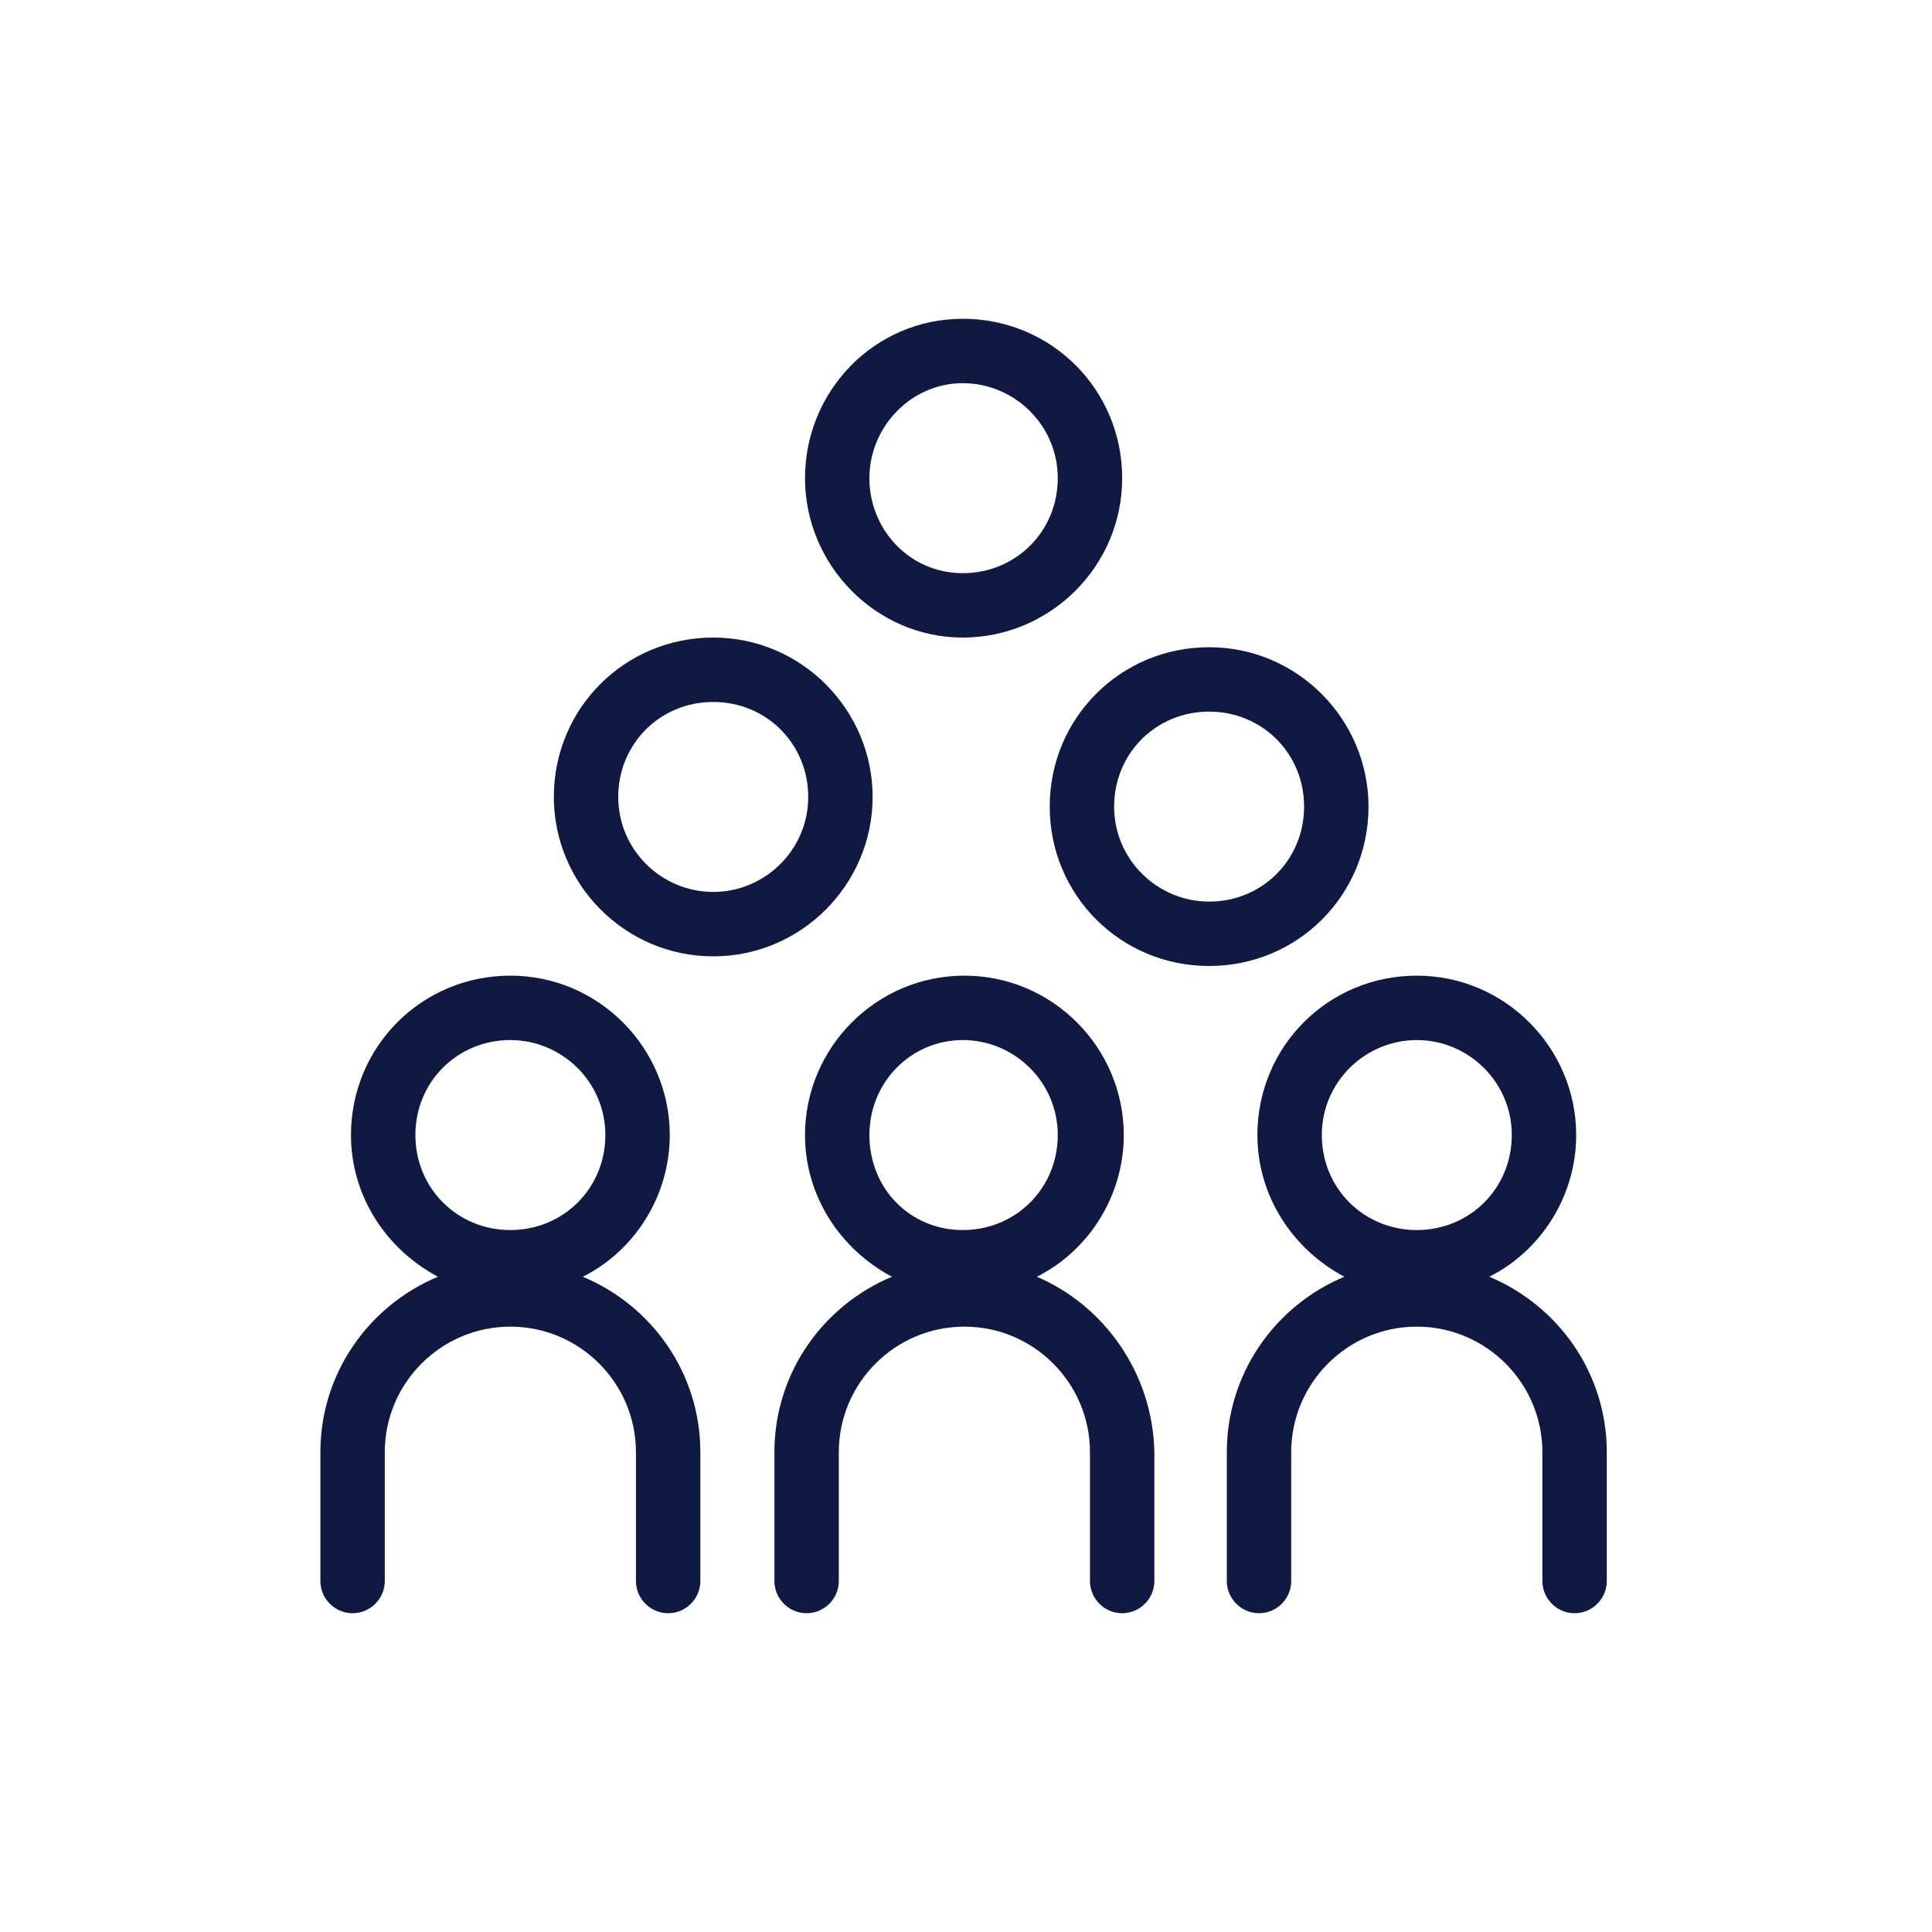<svg width="90" height="90" viewBox="0 0 90 90" fill="none" xmlns="http://www.w3.org/2000/svg">
<g clip-path="url(#clip0_2650_4677)">
<path d="M27.15 59.475C29.55 58.275 31.2 55.725 31.2 52.875C31.2 48.825 27.9 45.45 23.775 45.45C19.65 45.45 16.35 48.75 16.35 52.875C16.35 55.725 18 58.2 20.4 59.475C17.175 60.825 14.925 63.975 14.925 67.65V73.65C14.925 74.475 15.6 75.15 16.425 75.15C17.25 75.15 17.925 74.475 17.925 73.65V67.65C17.925 64.425 20.55 61.8 23.775 61.8C27 61.8 29.625 64.425 29.625 67.65V73.65C29.625 74.475 30.3 75.15 31.125 75.15C31.95 75.15 32.625 74.475 32.625 73.65V67.65C32.625 63.975 30.375 60.825 27.15 59.475ZM23.775 48.45C26.175 48.45 28.2 50.4 28.2 52.875C28.2 55.35 26.25 57.3 23.775 57.3C21.3 57.3 19.35 55.35 19.35 52.875C19.35 50.4 21.3 48.45 23.775 48.45Z" fill="#0F1941"/>
<path d="M69.375 59.475C71.775 58.275 73.425 55.725 73.425 52.875C73.425 48.825 70.125 45.45 66 45.45C61.875 45.45 58.575 48.75 58.575 52.875C58.575 55.725 60.225 58.2 62.625 59.475C59.4 60.825 57.15 63.975 57.15 67.65V73.65C57.15 74.475 57.825 75.15 58.65 75.15C59.475 75.15 60.15 74.475 60.15 73.65V67.65C60.15 64.425 62.775 61.8 66 61.8C69.225 61.8 71.85 64.425 71.85 67.65V73.65C71.85 74.475 72.525 75.15 73.35 75.15C74.175 75.15 74.85 74.475 74.85 73.65V67.65C74.85 63.975 72.6 60.825 69.375 59.475ZM66 48.45C68.4 48.45 70.425 50.4 70.425 52.875C70.425 55.35 68.475 57.3 66 57.3C63.525 57.3 61.575 55.35 61.575 52.875C61.575 50.4 63.6 48.45 66 48.45Z" fill="#0F1941"/>
<path d="M40.65 37.125C40.65 33.075 37.35 29.7 33.225 29.7C29.1 29.7 25.8 33 25.8 37.125C25.8 41.175 29.1 44.55 33.225 44.55C37.35 44.55 40.65 41.175 40.65 37.125ZM33.225 41.55C30.825 41.55 28.8 39.6 28.8 37.125C28.8 34.65 30.75 32.7 33.225 32.7C35.7 32.7 37.65 34.65 37.65 37.125C37.65 39.6 35.625 41.55 33.225 41.55Z" fill="#0F1941"/>
<path d="M44.85 29.7C48.9 29.7 52.275 26.4 52.275 22.275C52.275 18.15 48.975 14.85 44.85 14.85C40.725 14.85 37.5 18.225 37.5 22.275C37.5 26.325 40.8 29.7 44.85 29.7ZM44.85 17.85C47.25 17.85 49.275 19.8 49.275 22.275C49.275 24.75 47.325 26.7 44.85 26.7C42.375 26.7 40.5 24.675 40.5 22.275C40.5 19.875 42.45 17.85 44.85 17.85Z" fill="#0F1941"/>
<path d="M63.75 37.575C63.75 33.525 60.45 30.15 56.325 30.15C52.2 30.15 48.9 33.45 48.9 37.575C48.9 41.7 52.2 45 56.325 45C60.45 45 63.75 41.7 63.75 37.575ZM56.325 42C53.925 42 51.9 40.05 51.9 37.575C51.9 35.1 53.85 33.15 56.325 33.15C58.8 33.15 60.75 35.1 60.75 37.575C60.75 40.05 58.8 42 56.325 42Z" fill="#0F1941"/>
<path d="M48.3 59.475C50.7 58.275 52.35 55.725 52.35 52.875C52.35 48.825 49.05 45.45 44.925 45.45C40.8 45.45 37.5 48.825 37.5 52.875C37.5 55.725 39.15 58.2 41.55 59.475C38.325 60.825 36.075 63.975 36.075 67.65V73.65C36.075 74.475 36.75 75.15 37.575 75.15C38.4 75.15 39.075 74.475 39.075 73.65V67.65C39.075 64.425 41.7 61.8 44.925 61.8C48.15 61.8 50.775 64.425 50.775 67.65V73.65C50.775 74.475 51.45 75.15 52.275 75.15C53.1 75.15 53.775 74.475 53.775 73.65V67.65C53.7 63.975 51.45 60.825 48.3 59.475ZM44.85 48.45C47.25 48.45 49.275 50.4 49.275 52.875C49.275 55.35 47.325 57.3 44.85 57.3C42.375 57.3 40.5 55.35 40.5 52.875C40.5 50.4 42.45 48.45 44.85 48.45Z" fill="#0F1941"/>
</g>
<defs>
<clipPath id="clip0_2650_4677">
<rect width="90" height="90" fill="white"/>
</clipPath>
</defs>
</svg>

